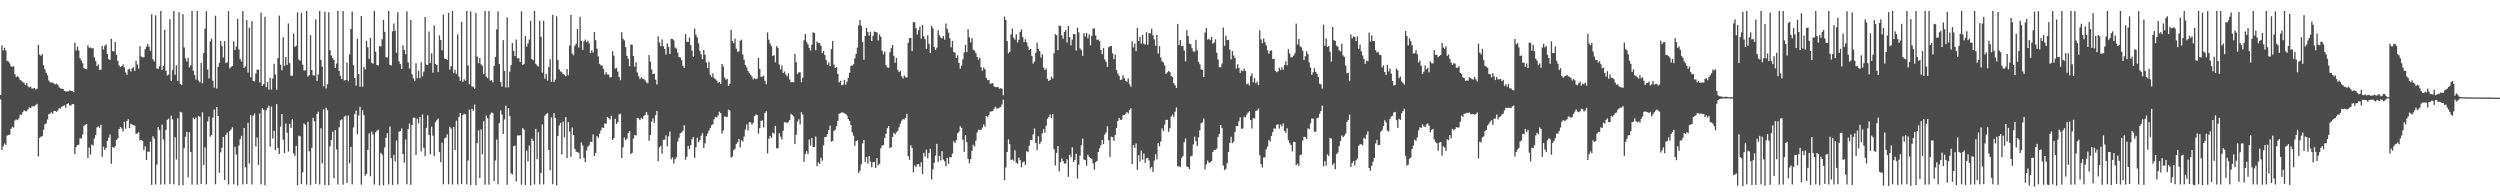 <?xml version="1.0" encoding="UTF-8"?>
<svg xmlns="http://www.w3.org/2000/svg" width="1920" height="150">
  <path d="M0 73.034h1v3.368H0zM1 34.811h1v80.420H1zM2 38.705h1v73.606H2zM3 36.640h1v73.555H3zM4 38.731h1v72.529H4zM5 46.670h1v57.516H5zM6 47.304h1v56.433H6zM7 48.655h1v54.763H7zM8 50.881h1v48.076H8zM9 51.282h1v45.999H9zM10 50.900h1v46.989H10zM11 57.102h1v35.401H11zM12 59.138h1v32.611H12zM13 58.544h1v33.768H13zM14 59.481h1v31.416H14zM15 61.494h1v26.517H15zM16 62.026h1v26.108H16zM17 63.103h1v23.120H17zM18 63.608h1v21.170H18zM19 65.266h1v20.193H19zM20 63.711h1v21.739H20zM21 66.256h1v17.798H21zM22 67.141h1v15.363H22zM23 66.533h1v16.454H23zM24 67.922h1v13.890H24zM25 68.002h1v13.454H25zM26 67.494h1v14.266H26zM27 68.712h1v11.875H27zM28 68.083h1v11.670H28zM29 34.468h1v85.652H29zM30 41.969h1v63.891H30zM31 42.831h1v62.066H31zM32 41.645h1v62.937H32zM33 50.149h1v49.531H33zM34 53.313h1v42.185H34zM35 55.791h1v39.004H35zM36 57.900h1v33.907H36zM37 61.783h1v25.908H37zM38 63.136h1v24.134H38zM39 63.394h1v22.813H39zM40 63.399h1v23.960H40zM41 64.117h1v21.059H41zM42 64.747h1v20.458H42zM43 64.182h1v21.692H43zM44 65.246h1v19.471H44zM45 67.082h1v15.947H45zM46 67.872h1v15.488H46zM47 68.144h1v13.823H47zM48 68.342h1v12.907H48zM49 69.807h1v11.059H49zM50 70.194h1v12.616H50zM51 70.132h1v9.707H51zM52 70.120h1v9.095H52zM53 69.358h1v11.703H53zM54 69.726h1v11.256H54zM55 69.890h1v10.105H55zM56 70.767h1v9.207H56zM57 32.694h1v85.591H57zM58 38.704h1v74.189H58zM59 35.805h1v75.646H59zM60 38.807h1v72.359H60zM61 44.686h1v61.425H61zM62 46.458h1v59.988H62zM63 48.582h1v54.634H63zM64 52.315h1v44.360H64zM65 52.970h1v42.875H65zM66 53.211h1v42.030H66zM67 34.701h1v86.641H67zM68 36.676h1v76.692H68zM69 36.476h1v82.269H69zM70 37.125h1v73.877H70zM71 36.941h1v74.813H71zM72 44.090h1v62.277H72zM73 46.895h1v56.953H73zM74 50.786h1v47.124H74zM75 49.504h1v47.525H75zM76 53.756h1v44.418H76zM77 53.339h1v42.563H77zM78 35.317h1v85.078H78zM79 37.993h1v74.680H79zM80 35.169h1v80.035H80zM81 34.131h1v79.491H81zM82 41.457h1v66.795H82zM83 45.485h1v60.243H83zM84 46.044h1v57.245H84zM85 29.782h1v95.996H85zM86 39.286h1v73.529H86zM87 39.350h1v74.370H87zM88 32.232h1v80.114H88zM89 42.091h1v65.446H89zM90 46.718h1v59.602H90zM91 50.237h1v48.894H91zM92 51.493h1v46.087H92zM93 50.663h1v48.061H93zM94 49.435h1v51.587H94zM95 51.642h1v41.922H95zM96 55.616h1v43.180H96zM97 57.439h1v35.577H97zM98 53.335h1v38.273H98zM99 52.817h1v45.538H99zM100 54.951h1v40.137H100zM101 52.488h1v43.104H101zM102 51.630h1v44.414H102zM103 54.447h1v42.123H103zM104 46.600h1v56.143H104zM105 49.488h1v53.109H105zM106 52.661h1v48.874H106zM107 35.486h1v72.162H107zM108 43.382h1v64.142H108zM109 44.019h1v64.226H109zM110 43.954h1v71.393H110zM111 37.777h1v74.580H111zM112 35.844h1v87.031H112zM113 33.755h1v82.634H113zM114 35.912h1v80.660H114zM115 39.058h1v69.810H115zM116 11.083h1v130.871H116zM117 45.522h1v59.116H117zM118 47.207h1v59.311H118zM119 11.808h1v129.849H119zM120 52.534h1v73.877H120zM121 52.884h1v44.647H121zM122 50.914h1v48.975H122zM123 8.421h1v133.280H123zM124 53.687h1v41.945H124zM125 50.608h1v56.468H125zM126 22.942h1v118.605H126zM127 54.299h1v45.428H127zM128 57.969h1v34.100H128zM129 57.236h1v33.930H129zM130 14.723h1v126.741H130zM131 62.150h1v26.624H131zM132 53.930h1v37.770H132zM133 8.439h1v133.153H133zM134 57.386h1v48.052H134zM135 50.149h1v72.377H135zM136 62.176h1v28.732H136zM137 9.304h1v133.141H137zM138 64.317h1v21.534H138zM139 65.214h1v21.205H139zM140 10.883h1v131.343H140zM141 36.451h1v77.271H141zM142 44.814h1v60.181H142zM143 47.215h1v54.013H143zM144 44.420h1v91.884H144zM145 51.736h1v49.844H145zM146 50.151h1v66.539H146zM147 8.373h1v133.403H147zM148 54.354h1v36.030H148zM149 57.578h1v34.036H149zM150 61.088h1v29.165H150zM151 8.414h1v133.386H151zM152 61.962h1v27.032H152zM153 63.207h1v26.486H153zM154 48.275h1v92.961H154zM155 63.879h1v22.385H155zM156 40.774h1v85.905H156zM157 22.040h1v91.099H157zM158 8.607h1v132.982H158zM159 53.455h1v39.841H159zM160 60.222h1v29.390H160zM161 31.726h1v73.225H161zM162 29.581h1v74.200H162zM163 61.955h1v28.317H163zM164 67.349h1v16.755H164zM165 12.044h1v129.547H165zM166 67.968h1v14.209H166zM167 51.368h1v37.702H167zM168 48.178h1v84.527H168zM169 31.424h1v85.630H169zM170 35.388h1v78.121H170zM171 44.191h1v60.910H171zM172 31.528h1v106.638H172zM173 48.488h1v55.024H173zM174 47.803h1v54.077H174zM175 8.570h1v133.149H175zM176 52.582h1v48.051H176zM177 51.382h1v48.014H177zM178 50.655h1v47.132H178zM179 31.728h1v109.884H179zM180 38.365h1v74.361H180zM181 35.723h1v82.941H181zM182 14.398h1v128.021H182zM183 37.969h1v73.783H183zM184 45.365h1v61.439H184zM185 47.301h1v56.988H185zM186 8.441h1v133.190H186zM187 52.129h1v46.101H187zM188 50.934h1v77.569H188zM189 15.486h1v125.801H189zM190 55.689h1v38.616H190zM191 21.267h1v104.276H191zM192 59.360h1v29.102H192zM193 16.242h1v125.374H193zM194 62.148h1v26.662H194zM195 62.532h1v24.670H195zM196 56.480h1v55.989H196zM197 53.483h1v52.035H197zM198 53.463h1v73.080H198zM199 63.286h1v23.830H199zM200 9.646h1v131.925H200zM201 66.028h1v17.065H201zM202 64.678h1v19.654H202zM203 12.918h1v129.357H203zM204 66.950h1v17.726H204zM205 62.781h1v20.155H205zM206 68.816h1v12.400H206zM207 59.743h1v52.912H207zM208 68.738h1v13.130H208zM209 60.285h1v46.179H209zM210 49.060h1v51.390H210zM211 57.171h1v58.085H211zM212 68.896h1v11.065H212zM213 44.651h1v68.982H213zM214 11.973h1v106.296H214zM215 49.706h1v47.587H215zM216 54.018h1v33.528H216zM217 28.525h1v78.717H217zM218 50.584h1v66.970H218zM219 43.705h1v51.162H219zM220 49.873h1v51.992H220zM221 17.959h1v98.461H221zM222 48.545h1v46.584H222zM223 58.105h1v40.259H223zM224 58.188h1v33.280H224zM225 25.806h1v91.970H225zM226 35.996h1v83.690H226zM227 35.051h1v76.993H227zM228 9.502h1v132.740H228zM229 45.703h1v58.548H229zM230 46.610h1v58.067H230zM231 9.907h1v131.426H231zM232 49.676h1v82.656H232zM233 54.115h1v40.686H233zM234 54.065h1v41.795H234zM235 8.424h1v133.319H235zM236 58.878h1v34.603H236zM237 57.712h1v58.546H237zM238 27.005h1v114.981H238zM239 53.796h1v59.739H239zM240 57.786h1v32.658H240zM241 57.945h1v35.204H241zM242 14.839h1v126.316H242zM243 62.112h1v25.381H243zM244 57.063h1v28.761H244zM245 8.462h1v133.156H245zM246 46.038h1v52.488H246zM247 51.272h1v74.146H247zM248 66.311h1v17.656H248zM249 9.087h1v133.120H249zM250 67.866h1v14.913H250zM251 64.708h1v20.005H251zM252 9.465h1v132.779H252zM253 38.567h1v73.807H253zM254 42.599h1v64.817H254zM255 44.660h1v56.471H255zM256 46.082h1v90.787H256zM257 52.164h1v47.760H257zM258 48.810h1v65.936H258zM259 8.320h1v133.352H259zM260 54.522h1v43.278H260zM261 58.261h1v34.151H261zM262 60.720h1v30.978H262zM263 8.457h1v133.357H263zM264 61.854h1v27.762H264zM265 61.367h1v27.407H265zM266 48.086h1v92.519H266zM267 62.387h1v26.397H267zM268 41.775h1v83.622H268zM269 22.260h1v90.598H269zM270 8.844h1v132.721H270zM271 50.117h1v47.775H271zM272 59.896h1v27.791H272zM273 65.753h1v19.198H273zM274 29.899h1v73.153H274zM275 56.779h1v31.915H275zM276 66.640h1v15.386H276zM277 12.254h1v129.635H277zM278 66.592h1v18.093H278zM279 51.486h1v36.943H279zM280 53.311h1v81.605H280zM281 31.342h1v102.178H281zM282 36.301h1v78.811H282zM283 45.231h1v57.201H283zM284 29.097h1v106.285H284zM285 48.148h1v52.927H285zM286 48.971h1v54.282H286zM287 8.477h1v133.231H287zM288 39.668h1v61.903H288zM289 49.911h1v50.483H289zM290 50.259h1v49.256H290zM291 35.383h1v107.057H291zM292 35.800h1v81.599H292zM293 30.165h1v88.641H293zM294 15.265h1v127.117H294zM295 24.450h1v88.865H295zM296 44.002h1v61.833H296zM297 44.218h1v58.052H297zM298 8.447h1v133.240H298zM299 49.803h1v47.363H299zM300 50.265h1v71.299H300zM301 24.051h1v117.923H301zM302 18.051h1v100.870H302zM303 23.701h1v100.177H303zM304 40.490h1v67.351H304zM305 9.397h1v132.244H305zM306 47.088h1v54.083H306zM307 49.255h1v51.393H307zM308 52.941h1v45.625H308zM309 34.876h1v83.400H309zM310 38.412h1v86.498H310zM311 41.615h1v65.555H311zM312 8.768h1v132.795H312zM313 47.899h1v51.221H313zM314 52.613h1v42.257H314zM315 15.317h1v126.584H315zM316 57.062h1v38.969H316zM317 60.171h1v30.198H317zM318 62.319h1v28.134H318zM319 48.572h1v70.512H319zM320 60.040h1v31.139H320zM321 54.412h1v40.353H321zM322 60.071h1v29.784H322zM323 47.799h1v68.469H323zM324 58.550h1v29.445H324zM325 54.969h1v58.590H325zM326 13.036h1v107.000H326zM327 49.662h1v48.565H327zM328 50.045h1v38.516H328zM329 24.226h1v79.523H329zM330 48.410h1v70.047H330zM331 40.926h1v56.359H331zM332 55.830h1v48.352H332zM333 19.440h1v100.427H333zM334 49.041h1v44.925H334zM335 49.933h1v42.378H335zM336 55.365h1v35.704H336zM337 27.169h1v89.677H337zM338 30.736h1v93.885H338zM339 38.672h1v70.836H339zM340 11.306h1v130.247H340zM341 44.973h1v61.351H341zM342 45.358h1v60.341H342zM343 46.091h1v57.060H343zM344 9.782h1v131.735H344zM345 53.387h1v44.052H345zM346 50.783h1v47.857H346zM347 8.370h1v133.361H347zM348 56.218h1v41.272H348zM349 53.534h1v61.797H349zM350 56.731h1v36.018H350zM351 26.341h1v115.272H351zM352 58.832h1v30.945H352zM353 62.049h1v24.759H353zM354 16.730h1v124.541H354zM355 62.849h1v25.582H355zM356 60.865h1v26.469H356zM357 62.025h1v25.812H357zM358 8.465h1v133.133H358zM359 50.253h1v73.027H359zM360 64.673h1v19.527H360zM361 8.878h1v133.204H361zM362 66.338h1v17.293H362zM363 66.608h1v18.481H363zM364 68.306h1v12.000H364zM365 9.962h1v132.281H365zM366 43.494h1v66.501H366zM367 48.550h1v51.543H367zM368 44.604h1v92.078H368zM369 49.436h1v49.946H369zM370 50.616h1v67.897H370zM371 56.807h1v36.266H371zM372 8.346h1v133.479H372zM373 58.874h1v29.895H373zM374 60.045h1v30.748H374zM375 8.446h1v133.370H375zM376 61.897h1v26.060H376zM377 61.557h1v24.762H377zM378 63.201h1v23.646H378zM379 50.512h1v88.541H379zM380 43.733h1v79.530H380zM381 22.550h1v84.605H381zM382 8.739h1v132.812H382zM383 49.200h1v45.414H383zM384 63.045h1v21.685H384zM385 66.443h1v21.549H385zM386 30.759h1v72.189H386zM387 54.492h1v37.232H387zM388 67.226h1v13.924H388zM389 13.316h1v128.542H389zM390 67.068h1v15.864H390zM391 55.019h1v34.117H391zM392 50.047h1v83.098H392zM393 33.134h1v100.830H393zM394 39.135h1v73.093H394zM395 43.065h1v68.732H395zM396 30.423h1v108.975H396zM397 44.782h1v59.262H397zM398 44.755h1v59.321H398zM399 47.641h1v56.176H399zM400 8.715h1v133.169H400zM401 49.820h1v48.589H401zM402 49.229h1v50.240H402zM403 27.584h1v114.491H403zM404 35.841h1v79.837H404zM405 33.290h1v90.687H405zM406 30.386h1v81.359H406zM407 16.016h1v126.358H407zM408 45.478h1v61.032H408zM409 46.245h1v61.949H409zM410 8.426h1v133.262H410zM411 48.985h1v49.932H411zM412 50.289h1v72.010H412zM413 51.113h1v50.439H413zM414 15.974h1v125.691H414zM415 28.273h1v104.610H415zM416 55.801h1v39.746H416zM417 16.050h1v125.582H417zM418 60.369h1v28.406H418zM419 56.710h1v31.005H419zM420 61.907h1v24.932H420zM421 51.518h1v63.691H421zM422 45.426h1v85.276H422zM423 62.795h1v27.309H423zM424 11.377h1v130.155H424zM425 63.093h1v23.860H425zM426 61.091h1v29.527H426zM427 12.468h1v129.802H427zM428 46.128h1v58.220H428zM429 53.252h1v43.121H429zM430 54.853h1v39.521H430zM431 55.550h1v63.007H431zM432 56.861h1v36.519H432zM433 57.377h1v47.986H433zM434 58.589h1v31.367H434zM435 52.988h1v68.405H435zM436 57.814h1v35.965H436zM437 35.032h1v65.939H437zM438 11.404h1v109.084H438zM439 41.088h1v56.851H439zM440 42.453h1v61.274H440zM441 35.116h1v79.264H441zM442 33.566h1v82.903H442zM443 22.219h1v94.528H443zM444 36.543h1v80.879H444zM445 12.837h1v109.138H445zM446 31.565h1v77.781H446zM447 38.352h1v73.485H447zM448 31.849h1v89.277H448zM449 30.398h1v94.145H449zM450 32.393h1v83.206H450zM451 31.256h1v81.417H451zM452 33.315h1v78.313H452zM453 40.737h1v68.079H453zM454 38.756h1v70.280H454zM455 40.406h1v62.875H455zM456 24.618h1v95.204H456zM457 30.938h1v86.502H457zM458 37.351h1v67.213H458zM459 43.304h1v62.547H459zM460 48.995h1v53.706H460zM461 50.103h1v50.096H461zM462 50.395h1v47.573H462zM463 52.928h1v45.332H463zM464 57.277h1v37.526H464zM465 55.373h1v39.686H465zM466 57.124h1v32.685H466zM467 57.248h1v33.441H467zM468 59.427h1v32.396H468zM469 59.246h1v29.730H469zM470 39.312h1v68.174H470zM471 42.699h1v63.271H471zM472 52.678h1v38.605H472zM473 52.170h1v43.035H473zM474 54.996h1v38.879H474zM475 59.056h1v28.764H475zM476 61.620h1v25.754H476zM477 24.755h1v96.543H477zM478 29.804h1v83.332H478zM479 31.065h1v74.539H479zM480 36.179h1v71.449H480zM481 42.883h1v63.597H481zM482 45.092h1v57.193H482zM483 50.887h1v49.656H483zM484 34.234h1v84.099H484zM485 34.339h1v82.996H485zM486 43.071h1v63.390H486zM487 51.272h1v52.392H487zM488 47.828h1v56.283H488zM489 55.639h1v34.962H489zM490 58.445h1v32.602H490zM491 60.780h1v31.551H491zM492 59.349h1v31.246H492zM493 60.388h1v30.967H493zM494 60.771h1v28.309H494zM495 61.771h1v26.440H495zM496 63.241h1v22.816H496zM497 63.901h1v24.309H497zM498 42.330h1v65.775H498zM499 47.345h1v56.370H499zM500 53.341h1v40.093H500zM501 56.897h1v34.061H501zM502 56.474h1v37.918H502zM503 61.111h1v27.370H503zM504 64.889h1v20.361H504zM505 27.859h1v95.928H505zM506 32.676h1v80.403H506zM507 35.489h1v76.511H507zM508 30.291h1v87.611H508zM509 35.479h1v71.938H509zM510 37.566h1v69.702H510zM511 41.896h1v62.052H511zM512 33.321h1v79.027H512zM513 36.070h1v68.668H513zM514 41.499h1v59.504H514zM515 29.794h1v92.562H515zM516 29.995h1v90.880H516zM517 31.009h1v94.605H517zM518 36.449h1v85.816H518zM519 37.437h1v83.350H519zM520 40.388h1v68.366H520zM521 43.816h1v62.035H521zM522 44.299h1v57.978H522zM523 46.220h1v55.521H523zM524 50.545h1v49.805H524zM525 52.083h1v44.119H525zM526 26.167h1v96.564H526zM527 31.988h1v88.335H527zM528 32.276h1v79.794H528zM529 28.817h1v85.708H529zM530 34.603h1v76.934H530zM531 38.877h1v68.015H531zM532 43.750h1v61.548H532zM533 21.918h1v99.256H533zM534 26.632h1v86.533H534zM535 28.742h1v77.112H535zM536 33.261h1v75.911H536zM537 39.034h1v68.699H537zM538 41.714h1v62.592H538zM539 45.436h1v56.886H539zM540 38.385h1v75.334H540zM541 41.933h1v68.142H541zM542 47.990h1v56.543H542zM543 52.291h1v50.260H543zM544 47.516h1v52.762H544zM545 57.431h1v40.862H545zM546 59.040h1v37.108H546zM547 56.325h1v39.082H547zM548 59.953h1v31.641H548zM549 60.895h1v28.815H549zM550 61.824h1v28.334H550zM551 63.574h1v25.015H551zM552 62.928h1v22.905H552zM553 64.541h1v22.361H553zM554 49.125h1v53.407H554zM555 51.076h1v49.196H555zM556 59.500h1v30.071H556zM557 61.246h1v28.345H557zM558 60.502h1v29.484H558zM559 65.921h1v18.239H559zM560 64.299h1v20.510H560zM561 22.837h1v98.226H561zM562 31.497h1v88.698H562zM563 33.158h1v82.300H563zM564 29.771h1v84.551H564zM565 37.322h1v73.168H565zM566 39.684h1v69.644H566zM567 39.477h1v67.220H567zM568 31.352h1v81.843H568zM569 30.444h1v77.270H569zM570 41.955h1v66.788H570zM571 45.923h1v59.001H571zM572 49.868h1v49.630H572zM573 51.777h1v43.827H573zM574 54.459h1v45.750H574zM575 56.245h1v37.535H575zM576 57.465h1v36.582H576zM577 58.779h1v37.084H577zM578 60.983h1v33.332H578zM579 60.010h1v29.246H579zM580 60.845h1v27.109H580zM581 60.368h1v28.007H581zM582 44.374h1v58.235H582zM583 52.847h1v45.591H583zM584 58.931h1v33.879H584zM585 58.874h1v33.598H585zM586 58.116h1v39.732H586zM587 61.990h1v24.741H587zM588 64.703h1v20.724H588zM589 24.954h1v92.908H589zM590 30.540h1v75.989H590zM591 33.535h1v70.922H591zM592 35.423h1v70.503H592zM593 42.984h1v58.885H593zM594 42.304h1v60.433H594zM595 47.882h1v48.765H595zM596 35.406h1v78.500H596zM597 36.785h1v77.046H597zM598 49.536h1v52.787H598zM599 53.339h1v51.644H599zM600 50.345h1v56.837H600zM601 56.005h1v44.456H601zM602 54.877h1v39.041H602zM603 57.124h1v36.761H603zM604 58.739h1v35.897H604zM605 56.338h1v37.204H605zM606 61.104h1v31.039H606zM607 63.176h1v24.213H607zM608 62.929h1v25.454H608zM609 63.253h1v26.123H609zM610 41.382h1v69.332H610zM611 47.836h1v55.589H611zM612 56.788h1v36.579H612zM613 55.544h1v36.035H613zM614 55.541h1v40.018H614zM615 63.125h1v23.114H615zM616 59.710h1v28.430H616zM617 30.999h1v93.296H617zM618 26.216h1v92.180H618zM619 32.145h1v83.952H619zM620 34.025h1v84.323H620zM621 36.743h1v70.399H621zM622 38.810h1v72.914H622zM623 34.292h1v71.692H623zM624 24.753h1v88.242H624zM625 25.341h1v87.590H625zM626 38.553h1v66.273H626zM627 31.769h1v95.895H627zM628 32.973h1v91.753H628zM629 33.064h1v92.848H629zM630 35.085h1v86.077H630zM631 40.878h1v82.590H631zM632 39.081h1v72.635H632zM633 42.295h1v63.007H633zM634 46.040h1v59.149H634zM635 49.957h1v53.121H635zM636 47.995h1v51.934H636zM637 50.669h1v45.781H637zM638 37.804h1v70.975H638zM639 31.507h1v76.800H639zM640 49.594h1v51.006H640zM641 52.245h1v47.350H641zM642 51.487h1v45.455H642zM643 56.787h1v36.061H643zM644 63.214h1v24.237H644zM645 62.055h1v24.828H645zM646 65.376h1v20.918H646zM647 64.972h1v21.485H647zM648 61.408h1v25.736H648zM649 65.006h1v22.419H649zM650 62.601h1v26.172H650zM651 59.777h1v31.597H651zM652 55.921h1v37.037H652zM653 50.493h1v45.609H653zM654 50.359h1v51.210H654zM655 49.346h1v54.899H655zM656 44.837h1v67.092H656zM657 41.377h1v66.944H657zM658 36.527h1v71.323H658zM659 19.405h1v113.426H659zM660 15.376h1v115.672H660zM661 19.880h1v106.300H661zM662 32.225h1v77.868H662zM663 45.950h1v61.456H663zM664 27.648h1v96.756H664zM665 21.470h1v99.178H665zM666 24.617h1v101.082H666zM667 27.320h1v92.504H667zM668 24.459h1v99.709H668zM669 31.479h1v97.018H669zM670 27.472h1v97.042H670zM671 24.140h1v100.340H671zM672 24.553h1v104.409H672zM673 24.921h1v96.506H673zM674 31.027h1v96.106H674zM675 26.420h1v99.421H675zM676 28.284h1v85.619H676zM677 38.909h1v72.845H677zM678 41.736h1v69.614H678zM679 39.644h1v66.330H679zM680 50.197h1v52.515H680zM681 51.788h1v46.661H681zM682 52.089h1v44.678H682zM683 40.079h1v73.620H683zM684 36.951h1v75.951H684zM685 34.575h1v70.663H685zM686 42.849h1v59.214H686zM687 48.173h1v55.016H687zM688 44.488h1v57.120H688zM689 53.672h1v46.890H689zM690 55.367h1v42.491H690zM691 54.362h1v40.606H691zM692 58.533h1v34.181H692zM693 60.248h1v31.232H693zM694 57.887h1v33.890H694zM695 59.344h1v31.182H695zM696 59.526h1v27.912H696zM697 32.936h1v86.850H697zM698 29.284h1v93.380H698zM699 29.184h1v82.450H699zM700 39.195h1v74.502H700zM701 16.981h1v115.479H701zM702 17.110h1v109.907H702zM703 21.616h1v106.783H703zM704 26.522h1v99.752H704zM705 23.190h1v102.839H705zM706 20.354h1v107.775H706zM707 29.743h1v94.931H707zM708 19.090h1v114.540H708zM709 27.968h1v89.417H709zM710 30.031h1v90.293H710zM711 37.467h1v77.495H711zM712 27.042h1v94.665H712zM713 33.646h1v83.905H713zM714 40.672h1v73.553H714zM715 19.906h1v117.907H715zM716 21.717h1v108.395H716zM717 36.058h1v89.017H717zM718 38.389h1v81.109H718zM719 36.631h1v73.870H719zM720 23.217h1v101.012H720zM721 27.086h1v92.639H721zM722 28.817h1v94.335H722zM723 29.460h1v86.681H723zM724 27.594h1v94.938H724zM725 30.454h1v93.430H725zM726 18.094h1v109.561H726zM727 22.176h1v98.992H727zM728 25.104h1v100.749H728zM729 29.460h1v91.289H729zM730 36.339h1v84.550H730zM731 31.455h1v86.514H731zM732 39.972h1v68.585H732zM733 40.438h1v69.484H733zM734 44.532h1v63.154H734zM735 42.452h1v59.923H735zM736 48.240h1v52.980H736zM737 52.795h1v44.170H737zM738 50.443h1v47.753H738zM739 45.568h1v61.806H739zM740 40.319h1v76.315H740zM741 34.405h1v69.294H741zM742 39.992h1v69.113H742zM743 22.419h1v99.636H743zM744 28.584h1v96.810H744zM745 32.530h1v89.712H745zM746 29.263h1v86.626H746zM747 38.165h1v72.987H747zM748 38.963h1v73.573H748zM749 40.852h1v67.182H749zM750 43.771h1v58.042H750zM751 45.887h1v53.684H751zM752 44.228h1v55.635H752zM753 51.648h1v48.115H753zM754 54.286h1v43.713H754zM755 51.799h1v43.717H755zM756 53.232h1v43.975H756zM757 59.873h1v29.190H757zM758 61.561h1v28.461H758zM759 61.469h1v26.970H759zM760 64.226h1v21.494H760zM761 64.128h1v21.532H761zM762 63.781h1v21.537H762zM763 66.373h1v17.148H763zM764 66.878h1v15.168H764zM765 66.976h1v16.235H765zM766 66.669h1v16.718H766zM767 68.115h1v14.535H767zM768 67.777h1v14.524H768zM769 68.074h1v12.217H769zM770 73.156h1v3.413H770zM771 12.718h1v125.734H771zM772 15.398h1v113.239H772zM773 31.503h1v85.245H773zM774 40.988h1v66.056H774zM775 39.902h1v70.859H775zM776 26.369h1v96.501H776zM777 21.964h1v100.457H777zM778 28.967h1v94.451H778zM779 30.427h1v85.008H779zM780 26.335h1v98.592H780zM781 32.567h1v93.214H781zM782 30.584h1v90.412H782zM783 24.429h1v98.623H783zM784 22.579h1v105.918H784zM785 28.567h1v96.174H785zM786 32.318h1v91.645H786zM787 30.144h1v96.520H787zM788 32.567h1v83.577H788zM789 35.654h1v81.172H789zM790 38.460h1v73.414H790zM791 37.518h1v70.001H791zM792 42.968h1v64.709H792zM793 48.774h1v54.424H793zM794 47.170h1v51.560H794zM795 40.494h1v69.314H795zM796 32.750h1v82.599H796zM797 37.677h1v67.001H797zM798 39.227h1v71.473H798zM799 44.157h1v64.755H799zM800 41.737h1v60.712H800zM801 51.856h1v47.321H801zM802 53.796h1v48.149H802zM803 52.630h1v43.866H803zM804 60.544h1v30.587H804zM805 62.134h1v27.810H805zM806 61.453h1v26.458H806zM807 58.891h1v31.925H807zM808 60.391h1v27.248H808zM809 40.876h1v73.732H809zM810 26.247h1v100.823H810zM811 27.029h1v90.379H811zM812 38.575h1v73.568H812zM813 19.571h1v112.092H813zM814 20.075h1v104.487H814zM815 27.247h1v94.455H815zM816 29.751h1v94.020H816zM817 24.567h1v101.203H817zM818 22.972h1v102.502H818zM819 32.652h1v89.636H819zM820 19.984h1v115.784H820zM821 28.523h1v90.360H821zM822 34.819h1v86.015H822zM823 30.404h1v82.813H823zM824 26.187h1v98.207H824zM825 26.285h1v96.605H825zM826 38.866h1v79.240H826zM827 21.276h1v115.902H827zM828 24.838h1v101.604H828zM829 37.226h1v82.349H829zM830 38.495h1v72.916H830zM831 42.857h1v63.640H831zM832 25.441h1v97.006H832zM833 28.007h1v94.903H833zM834 25.245h1v102.043H834zM835 29.453h1v89.377H835zM836 26.403h1v94.060H836zM837 34.817h1v86.617H837zM838 27.533h1v94.404H838zM839 21.953h1v103.503H839zM840 21.794h1v108.471H840zM841 27.254h1v97.277H841zM842 30.611h1v92.966H842zM843 30.341h1v86.410H843zM844 31.613h1v82.219H844zM845 38.346h1v73.289H845zM846 41.685h1v65.759H846zM847 36.949h1v73.712H847zM848 45.566h1v57.815H848zM849 47.456h1v54.311H849zM850 51.371h1v45.620H850zM851 36.293h1v71.481H851zM852 35.527h1v85.127H852zM853 35.253h1v69.686H853zM854 40.886h1v64.478H854zM855 45.432h1v62.794H855zM856 41.878h1v61.731H856zM857 53.720h1v44.596H857zM858 56.410h1v36.558H858zM859 58.157h1v32.463H859zM860 61.369h1v30.716H860zM861 61.072h1v30.852H861zM862 57.943h1v30.502H862zM863 60.082h1v28.275H863zM864 61.996h1v25.400H864zM865 62.838h1v23.243H865zM866 60.287h1v26.879H866zM867 64.632h1v19.846H867zM868 66.609h1v16.567H868zM869 31.706h1v94.345H869zM870 36.400h1v75.068H870zM871 33.374h1v80.257H871zM872 39.287h1v70.916H872zM873 21.393h1v109.022H873zM874 31.511h1v87.695H874zM875 28.167h1v95.837H875zM876 33.508h1v82.059H876zM877 26.685h1v96.012H877zM878 33.476h1v84.384H878zM879 34.329h1v90.753H879zM880 24.737h1v96.987H880zM881 34.339h1v86.932H881zM882 25.305h1v97.951H882zM883 25.763h1v103.717H883zM884 22.065h1v106.145H884zM885 27.136h1v104.922H885zM886 30.211h1v93.198H886zM887 35.102h1v83.299H887zM888 26.801h1v95.564H888zM889 41.122h1v68.716H889zM890 35.413h1v76.905H890zM891 44.117h1v64.521H891zM892 47.060h1v51.551H892zM893 47.965h1v52.675H893zM894 50.187h1v45.512H894zM895 56.727h1v35.328H895zM896 55.570h1v36.477H896zM897 54.504h1v46.697H897zM898 55.364h1v43.123H898zM899 58.272h1v31.206H899zM900 59.150h1v28.884H900zM901 63.897h1v25.869H901zM902 65.568h1v20.263H902zM903 67.556h1v15.007H903zM904 18.337h1v109.492H904zM905 34.673h1v92.942H905zM906 30.786h1v97.599H906zM907 35.532h1v85.719H907zM908 35.097h1v84.819H908zM909 38.784h1v70.433H909zM910 47.101h1v59.287H910zM911 23.179h1v104.666H911zM912 27.713h1v100.598H912zM913 33.429h1v96.461H913zM914 33.883h1v86.236H914zM915 37.049h1v82.495H915zM916 39.546h1v71.453H916zM917 39.605h1v65.411H917zM918 30.542h1v77.932H918zM919 38.587h1v73.609H919zM920 47.547h1v57.943H920zM921 49.296h1v50.811H921zM922 53.222h1v41.435H922zM923 53.737h1v40.292H923zM924 59.112h1v31.931H924zM925 24.930h1v105.138H925zM926 21.564h1v104.750H926zM927 30.398h1v92.956H927zM928 29.729h1v95.244H928zM929 30.759h1v93.888H929zM930 28.331h1v95.340H930zM931 33.462h1v83.313H931zM932 32.655h1v82.466H932zM933 30.135h1v84.926H933zM934 40.509h1v73.730H934zM935 45.731h1v59.508H935zM936 51.604h1v51.320H936zM937 51.706h1v44.278H937zM938 48.851h1v49.506H938zM939 21.124h1v105.945H939zM940 35.202h1v95.471H940zM941 27.361h1v102.285H941zM942 30.814h1v94.490H942zM943 30.599h1v86.086H943zM944 38.148h1v71.649H944zM945 45.607h1v59.468H945zM946 39.225h1v70.777H946zM947 42.624h1v66.133H947zM948 44.504h1v56.997H948zM949 52.667h1v44.135H949zM950 49.382h1v47.538H950zM951 52.202h1v40.940H951zM952 56.030h1v34.071H952zM953 53.944h1v44.965H953zM954 54.686h1v43.957H954zM955 52.737h1v36.882H955zM956 54.593h1v35.634H956zM957 64.699h1v23.334H957zM958 63.965h1v22.517H958zM959 65.595h1v19.755H959zM960 58.477h1v33.723H960zM961 56.394h1v42.335H961zM962 63.216h1v27.462H962zM963 60.044h1v31.042H963zM964 63.937h1v21.207H964zM965 62.637h1v22.178H965zM966 65.330h1v18.119H966zM967 23.290h1v95.964H967zM968 30.228h1v95.773H968zM969 33.158h1v95.444H969zM970 29.531h1v91.406H970zM971 32.425h1v88.357H971zM972 34.875h1v79.822H972zM973 38.652h1v73.930H973zM974 41.224h1v66.207H974zM975 39.064h1v69.687H975zM976 38.616h1v65.803H976zM977 45.364h1v56.128H977zM978 45.217h1v53.335H978zM979 54.412h1v44.459H979zM980 55.419h1v40.442H980zM981 54.808h1v40.580H981zM982 51.972h1v46.785H982zM983 53.824h1v41.768H983zM984 51.669h1v45.459H984zM985 53.653h1v41.121H985zM986 49.853h1v50.639H986zM987 47.059h1v54.908H987zM988 50.119h1v48.453H988zM989 37.781h1v69.965H989zM990 41.050h1v68.974H990zM991 44.098h1v67.324H991zM992 44.030h1v72.167H992zM993 42.688h1v66.251H993zM994 40.849h1v68.163H994zM995 18.139h1v108.685H995zM996 34.134h1v91.581H996zM997 29.863h1v97.442H997zM998 35.458h1v83.756H998zM999 36.458h1v82.172H999zM1000 38.841h1v69.206H1000zM1001 46.142h1v58.891H1001zM1002 43.234h1v62.025H1002zM1003 39.351h1v67.385H1003zM1004 41.637h1v56.893H1004zM1005 47.908h1v51.311H1005zM1006 51.898h1v42.869H1006zM1007 57.492h1v33.533H1007zM1008 55.526h1v35.686H1008zM1009 52.343h1v48.778H1009zM1010 55.246h1v45.880H1010zM1011 56.655h1v34.181H1011zM1012 59.131h1v31.247H1012zM1013 64.191h1v23.127H1013zM1014 64.717h1v20.515H1014zM1015 67.995h1v13.063H1015zM1016 18.949h1v108.872H1016zM1017 35.150h1v88.629H1017zM1018 29.542h1v97.628H1018zM1019 36.112h1v82.490H1019zM1020 35.330h1v84.498H1020zM1021 39.695h1v66.214H1021zM1022 47.283h1v59.229H1022zM1023 20.717h1v106.051H1023zM1024 30.797h1v94.554H1024zM1025 31.414h1v98.564H1025zM1026 35.033h1v83.290H1026zM1027 35.877h1v81.271H1027zM1028 38.626h1v73.610H1028zM1029 39.483h1v68.870H1029zM1030 33.575h1v70.540H1030zM1031 42.529h1v62.828H1031zM1032 43.605h1v60.528H1032zM1033 50.325h1v52.280H1033zM1034 56.237h1v37.382H1034zM1035 55.852h1v36.331H1035zM1036 62.400h1v25.674H1036zM1037 26.472h1v101.795H1037zM1038 29.513h1v95.739H1038zM1039 27.969h1v95.727H1039zM1040 28.368h1v98.546H1040zM1041 31.532h1v91.620H1041zM1042 27.783h1v93.964H1042zM1043 37.531h1v74.528H1043zM1044 34.262h1v76.551H1044zM1045 39.400h1v71.469H1045zM1046 42.529h1v69.055H1046zM1047 45.286h1v60.533H1047zM1048 49.003h1v57.707H1048zM1049 46.651h1v56.841H1049zM1050 46.999h1v53.907H1050zM1051 25.018h1v103.994H1051zM1052 31.919h1v99.319H1052zM1053 27.103h1v100.234H1053zM1054 31.649h1v92.536H1054zM1055 31.501h1v89.867H1055zM1056 38.552h1v71.685H1056zM1057 40.360h1v67.079H1057zM1058 39.857h1v71.739H1058zM1059 41.962h1v69.361H1059zM1060 42.356h1v58.746H1060zM1061 51.742h1v48.299H1061zM1062 50.251h1v46.540H1062zM1063 55.276h1v37.083H1063zM1064 57.622h1v36.373H1064zM1065 49.711h1v50.569H1065zM1066 54.883h1v46.130H1066zM1067 52.592h1v38.748H1067zM1068 56.531h1v32.969H1068zM1069 62.107h1v26.820H1069zM1070 65.664h1v20.729H1070zM1071 65.203h1v20.771H1071zM1072 52.595h1v39.697H1072zM1073 54.075h1v44.153H1073zM1074 60.031h1v31.285H1074zM1075 58.845h1v33.282H1075zM1076 62.577h1v24.403H1076zM1077 63.598h1v21.787H1077zM1078 64.992h1v18.457H1078zM1079 23.707h1v96.161H1079zM1080 27.683h1v99.486H1080zM1081 34.832h1v91.682H1081zM1082 29.431h1v92.481H1082zM1083 31.665h1v89.368H1083zM1084 34.649h1v79.798H1084zM1085 41.108h1v70.636H1085zM1086 40.878h1v66.463H1086zM1087 38.576h1v69.558H1087zM1088 41.630h1v63.896H1088zM1089 47.937h1v52.202H1089zM1090 46.465h1v51.281H1090zM1091 50.473h1v47.653H1091zM1092 56.777h1v38.736H1092zM1093 55.072h1v41.844H1093zM1094 50.195h1v47.369H1094zM1095 53.246h1v42.226H1095zM1096 52.057h1v42.745H1096zM1097 55.556h1v40.880H1097zM1098 47.120h1v54.469H1098zM1099 48.538h1v51.201H1099zM1100 48.721h1v50.324H1100zM1101 38.523h1v68.556H1101zM1102 42.183h1v66.923H1102zM1103 42.017h1v68.025H1103zM1104 43.906h1v71.930H1104zM1105 43.017h1v66.497H1105zM1106 42.142h1v66.814H1106zM1107 32.882h1v86.682H1107zM1108 36.387h1v75.999H1108zM1109 37.475h1v75.837H1109zM1110 35.523h1v80.502H1110zM1111 42.874h1v64.145H1111zM1112 41.812h1v65.855H1112zM1113 45.154h1v58.587H1113zM1114 48.075h1v58.228H1114zM1115 49.742h1v49.226H1115zM1116 48.602h1v51.477H1116zM1117 48.778h1v50.258H1117zM1118 51.944h1v45.727H1118zM1119 52.073h1v45.943H1119zM1120 50.860h1v46.994H1120zM1121 55.931h1v37.554H1121zM1122 56.952h1v31.824H1122zM1123 59.433h1v30.361H1123zM1124 59.838h1v27.549H1124zM1125 62.124h1v25.061H1125zM1126 61.810h1v24.784H1126zM1127 61.937h1v24.882H1127zM1128 59.313h1v27.043H1128zM1129 59.994h1v27.748H1129zM1130 60.789h1v26.831H1130zM1131 61.128h1v26.462H1131zM1132 59.042h1v29.011H1132zM1133 60.928h1v26.706H1133zM1134 62.524h1v23.820H1134zM1135 33.600h1v88.173H1135zM1136 40.379h1v68.479H1136zM1137 41.830h1v67.564H1137zM1138 37.499h1v68.045H1138zM1139 46.201h1v58.531H1139zM1140 50.418h1v50.350H1140zM1141 51.240h1v48.593H1141zM1142 51.967h1v44.509H1142zM1143 56.787h1v38.266H1143zM1144 57.052h1v36.426H1144zM1145 59.377h1v32.948H1145zM1146 56.144h1v39.756H1146zM1147 58.688h1v32.615H1147zM1148 61.516h1v29.526H1148zM1149 59.084h1v28.898H1149zM1150 60.924h1v30.703H1150zM1151 60.950h1v29.027H1151zM1152 60.503h1v28.828H1152zM1153 62.368h1v25.576H1153zM1154 61.272h1v25.908H1154zM1155 65.956h1v18.833H1155zM1156 64.659h1v18.153H1156zM1157 66.563h1v16.413H1157zM1158 64.561h1v18.148H1158zM1159 67.899h1v14.990H1159zM1160 67.774h1v15.269H1160zM1161 69.021h1v12.658H1161zM1162 69.364h1v11.661H1162zM1163 29.927h1v90.333H1163zM1164 34.035h1v82.636H1164zM1165 33.084h1v81.757H1165zM1166 36.384h1v77.199H1166zM1167 42.938h1v65.718H1167zM1168 42.618h1v65.229H1168zM1169 48.242h1v54.532H1169zM1170 48.036h1v55.027H1170zM1171 51.313h1v47.736H1171zM1172 48.769h1v52.652H1172zM1173 52.281h1v47.433H1173zM1174 32.696h1v84.541H1174zM1175 32.894h1v90.990H1175zM1176 38.878h1v74.595H1176zM1177 34.385h1v79.321H1177zM1178 39.284h1v72.278H1178zM1179 45.085h1v58.937H1179zM1180 46.577h1v55.408H1180zM1181 50.027h1v53.125H1181zM1182 48.639h1v49.201H1182zM1183 52.001h1v47.033H1183zM1184 36.534h1v83.942H1184zM1185 33.648h1v76.250H1185zM1186 36.368h1v78.461H1186zM1187 35.332h1v81.431H1187zM1188 42.066h1v65.654H1188zM1189 44.471h1v61.750H1189zM1190 48.947h1v57.949H1190zM1191 31.736h1v87.108H1191zM1192 40.587h1v69.207H1192zM1193 40.744h1v67.550H1193zM1194 35.773h1v70.419H1194zM1195 46.520h1v56.032H1195zM1196 48.884h1v53.815H1196zM1197 53.714h1v46.962H1197zM1198 52.385h1v45.580H1198zM1199 58.307h1v35.274H1199zM1200 59.707h1v32.467H1200zM1201 58.749h1v34.119H1201zM1202 58.288h1v34.194H1202zM1203 57.438h1v34.215H1203zM1204 58.744h1v30.698H1204zM1205 59.002h1v30.656H1205zM1206 59.961h1v30.726H1206zM1207 61.799h1v27.943H1207zM1208 60.732h1v26.807H1208zM1209 61.627h1v24.146H1209zM1210 64.960h1v19.059H1210zM1211 65.488h1v20.232H1211zM1212 63.926h1v22.291H1212zM1213 62.562h1v22.963H1213zM1214 65.734h1v17.784H1214zM1215 64.287h1v19.590H1215zM1216 64.782h1v20.951H1216zM1217 63.439h1v21.306H1217zM1218 65.827h1v16.952H1218zM1219 25.968h1v96.955H1219zM1220 33.471h1v84.959H1220zM1221 34.740h1v81.510H1221zM1222 33.030h1v84.739H1222zM1223 39.571h1v68.213H1223zM1224 43.493h1v65.628H1224zM1225 45.971h1v62.455H1225zM1226 46.068h1v56.577H1226zM1227 48.054h1v53.364H1227zM1228 47.006h1v54.264H1228zM1229 49.324h1v48.490H1229zM1230 52.443h1v45.835H1230zM1231 51.918h1v42.178H1231zM1232 56.002h1v38.999H1232zM1233 58.937h1v33.133H1233zM1234 54.640h1v36.254H1234zM1235 60.471h1v33.320H1235zM1236 57.228h1v36.498H1236zM1237 59.748h1v29.303H1237zM1238 59.682h1v30.003H1238zM1239 60.774h1v27.569H1239zM1240 63.402h1v23.490H1240zM1241 65.088h1v21.354H1241zM1242 64.784h1v19.512H1242zM1243 66.296h1v16.951H1243zM1244 66.912h1v15.794H1244zM1245 67.157h1v15.519H1245zM1246 67.414h1v14.120H1246zM1247 32.650h1v87.011H1247zM1248 37.711h1v71.258H1248zM1249 38.687h1v67.893H1249zM1250 41.690h1v62.298H1250zM1251 46.524h1v57.182H1251zM1252 49.037h1v51.642H1252zM1253 55.196h1v38.540H1253zM1254 53.236h1v40.245H1254zM1255 57.852h1v33.022H1255zM1256 58.396h1v34.801H1256zM1257 59.393h1v34.674H1257zM1258 60.354h1v32.864H1258zM1259 57.750h1v36.403H1259zM1260 60.184h1v31.067H1260zM1261 59.342h1v30.091H1261zM1262 62.018h1v23.921H1262zM1263 65.291h1v20.283H1263zM1264 63.783h1v22.175H1264zM1265 63.577h1v22.693H1265zM1266 62.610h1v24.183H1266zM1267 65.610h1v20.284H1267zM1268 64.658h1v24.774H1268zM1269 62.194h1v25.733H1269zM1270 64.979h1v21.252H1270zM1271 64.343h1v20.603H1271zM1272 64.415h1v19.697H1272zM1273 65.749h1v19.180H1273zM1274 64.825h1v20.957H1274zM1275 31.186h1v85.952H1275zM1276 33.900h1v81.488H1276zM1277 32.465h1v80.710H1277zM1278 32.321h1v85.395H1278zM1279 42.194h1v66.547H1279zM1280 42.355h1v65.943H1280zM1281 43.051h1v62.434H1281zM1282 44.285h1v63.726H1282zM1283 47.972h1v54.850H1283zM1284 45.177h1v56.185H1284zM1285 48.519h1v51.168H1285zM1286 29.351h1v91.234H1286zM1287 32.364h1v90.682H1287zM1288 36.748h1v75.542H1288zM1289 35.643h1v80.159H1289zM1290 38.240h1v69.678H1290zM1291 42.914h1v64.820H1291zM1292 44.445h1v61.364H1292zM1293 47.265h1v54.889H1293zM1294 48.476h1v54.483H1294zM1295 50.608h1v50.929H1295zM1296 52.837h1v49.446H1296zM1297 51.056h1v45.005H1297zM1298 55.349h1v40.279H1298zM1299 57.040h1v38.125H1299zM1300 56.836h1v33.136H1300zM1301 61.021h1v28.259H1301zM1302 60.974h1v27.601H1302zM1303 63.232h1v23.695H1303zM1304 62.080h1v24.907H1304zM1305 63.570h1v24.158H1305zM1306 63.417h1v23.638H1306zM1307 63.371h1v24.216H1307zM1308 63.417h1v24.141H1308zM1309 60.586h1v29.334H1309zM1310 59.983h1v28.629H1310zM1311 61.651h1v28.520H1311zM1312 59.199h1v29.792H1312zM1313 57.792h1v35.894H1313zM1314 56.266h1v37.903H1314zM1315 53.347h1v41.622H1315zM1316 54.174h1v42.758H1316zM1317 53.142h1v46.833H1317zM1318 69.813h1v9.843H1318zM1319 73.171h1v3.706H1319zM1320 73.891h1v2.134H1320zM1321 74.081h1v1.789H1321zM1322 74.178h1v1.497H1322zM1323 74.552h1v1.000H1323zM1324 74.409h1v1.213H1324zM1325 74.289h1v1.365H1325zM1326 74.413h1v1.126H1326zM1327 74.624h1v1.000H1327zM1328 74.691h1v1.000H1328zM1329 74.703h1v1.000H1329zM1330 74.731h1v1.000H1330zM1331 17.980h1v116.568H1331zM1332 14.914h1v119.096H1332zM1333 27.137h1v106.096H1333zM1334 19.174h1v123.298H1334zM1335 48.466h1v54.720H1335zM1336 28.520h1v92.045H1336zM1337 24.884h1v96.701H1337zM1338 9.103h1v133.849H1338zM1339 30.310h1v86.574H1339zM1340 36.155h1v73.538H1340zM1341 8.435h1v133.108H1341zM1342 35.128h1v80.602H1342zM1343 28.698h1v87.706H1343zM1344 24.837h1v98.900H1344zM1345 30.365h1v111.658H1345zM1346 29.964h1v93.009H1346zM1347 32.209h1v85.487H1347zM1348 14.975h1v127.000H1348zM1349 41.515h1v65.061H1349zM1350 44.858h1v63.978H1350zM1351 45.641h1v58.727H1351zM1352 8.466h1v133.118H1352zM1353 47.840h1v57.211H1353zM1354 44.700h1v77.658H1354zM1355 18.398h1v124.246H1355zM1356 44.820h1v62.908H1356zM1357 41.068h1v61.924H1357zM1358 46.873h1v61.097H1358zM1359 9.668h1v132.256H1359zM1360 46.924h1v55.262H1360zM1361 49.255h1v47.000H1361zM1362 43.142h1v92.139H1362zM1363 52.471h1v40.549H1363zM1364 40.540h1v81.846H1364zM1365 58.489h1v34.589H1365zM1366 8.366h1v133.406H1366zM1367 56.391h1v34.690H1367zM1368 60.213h1v30.511H1368zM1369 8.491h1v133.270H1369zM1370 31.008h1v89.646H1370zM1371 33.811h1v75.966H1371zM1372 42.720h1v66.203H1372zM1373 17.667h1v119.322H1373zM1374 16.642h1v112.007H1374zM1375 26.830h1v100.310H1375zM1376 29.413h1v112.237H1376zM1377 21.415h1v106.701H1377zM1378 26.451h1v92.720H1378zM1379 36.879h1v82.073H1379zM1380 15.210h1v111.756H1380zM1381 24.601h1v93.829H1381zM1382 38.402h1v75.123H1382zM1383 10.173h1v129.868H1383zM1384 37.292h1v78.629H1384zM1385 27.305h1v91.931H1385zM1386 38.024h1v77.551H1386zM1387 21.504h1v117.457H1387zM1388 21.086h1v107.855H1388zM1389 31.360h1v86.101H1389zM1390 39.092h1v102.931H1390zM1391 46.045h1v59.214H1391zM1392 28.799h1v88.738H1392zM1393 28.777h1v91.931H1393zM1394 8.431h1v133.090H1394zM1395 27.683h1v89.841H1395zM1396 32.753h1v85.500H1396zM1397 26.976h1v115.250H1397zM1398 28.948h1v91.345H1398zM1399 24.596h1v97.497H1399zM1400 22.996h1v104.436H1400zM1401 29.524h1v111.701H1401zM1402 32.927h1v85.831H1402zM1403 32.958h1v85.303H1403zM1404 8.389h1v133.263H1404zM1405 41.364h1v63.619H1405zM1406 45.729h1v92.223H1406zM1407 41.562h1v64.383H1407zM1408 19.303h1v122.369H1408zM1409 44.625h1v63.760H1409zM1410 20.919h1v108.034H1410zM1411 13.708h1v127.715H1411zM1412 40.590h1v69.125H1412zM1413 37.378h1v64.704H1413zM1414 50.987h1v50.970H1414zM1415 25.874h1v96.909H1415zM1416 35.982h1v86.307H1416zM1417 33.491h1v100.532H1417zM1418 8.602h1v133.003H1418zM1419 42.113h1v63.568H1419zM1420 47.398h1v61.113H1420zM1421 46.443h1v56.881H1421zM1422 9.572h1v132.432H1422zM1423 38.017h1v67.157H1423zM1424 46.626h1v55.792H1424zM1425 50.842h1v68.919H1425zM1426 50.859h1v49.445H1426zM1427 52.295h1v61.660H1427zM1428 52.885h1v42.896H1428zM1429 42.522h1v66.678H1429zM1430 51.882h1v47.518H1430zM1431 48.610h1v63.377H1431zM1432 14.884h1v106.236H1432zM1433 17.261h1v108.375H1433zM1434 48.513h1v49.977H1434zM1435 57.083h1v36.103H1435zM1436 25.640h1v90.156H1436zM1437 46.791h1v57.349H1437zM1438 42.007h1v63.487H1438zM1439 15.520h1v100.580H1439zM1440 18.484h1v98.073H1440zM1441 54.340h1v40.322H1441zM1442 57.568h1v32.758H1442zM1443 17.670h1v114.253H1443zM1444 14.881h1v117.630H1444zM1445 26.430h1v106.183H1445zM1446 21.458h1v121.110H1446zM1447 48.845h1v52.889H1447zM1448 39.940h1v75.153H1448zM1449 27.346h1v91.663H1449zM1450 9.347h1v133.440H1450zM1451 35.477h1v82.083H1451zM1452 34.639h1v77.057H1452zM1453 8.413h1v133.163H1453zM1454 30.116h1v92.926H1454zM1455 24.093h1v96.350H1455zM1456 26.208h1v97.577H1456zM1457 29.981h1v112.037H1457zM1458 32.845h1v89.774H1458zM1459 31.073h1v87.323H1459zM1460 18.277h1v123.288H1460zM1461 43.868h1v60.839H1461zM1462 45.027h1v63.771H1462zM1463 45.539h1v58.113H1463zM1464 8.468h1v133.086H1464zM1465 51.750h1v53.068H1465zM1466 47.674h1v72.564H1466zM1467 14.703h1v127.995H1467zM1468 34.824h1v75.459H1468zM1469 37.710h1v68.293H1469zM1470 48.890h1v52.470H1470zM1471 8.455h1v133.646H1471zM1472 43.750h1v56.882H1472zM1473 46.671h1v49.628H1473zM1474 45.913h1v91.509H1474zM1475 57.319h1v35.687H1475zM1476 39.049h1v80.782H1476zM1477 58.148h1v33.275H1477zM1478 8.363h1v133.416H1478zM1479 51.160h1v43.932H1479zM1480 58.262h1v33.110H1480zM1481 8.475h1v133.237H1481zM1482 34.540h1v86.143H1482zM1483 32.959h1v74.902H1483zM1484 41.785h1v66.069H1484zM1485 18.268h1v118.986H1485zM1486 18.610h1v109.992H1486zM1487 28.960h1v95.653H1487zM1488 28.821h1v112.781H1488zM1489 24.770h1v101.605H1489zM1490 23.882h1v99.055H1490zM1491 36.236h1v80.899H1491zM1492 17.265h1v110.304H1492zM1493 22.428h1v96.428H1493zM1494 33.863h1v89.129H1494zM1495 9.118h1v131.244H1495zM1496 32.630h1v91.208H1496zM1497 25.015h1v94.608H1497zM1498 38.039h1v76.253H1498zM1499 20.825h1v118.795H1499zM1500 24.939h1v106.411H1500zM1501 35.969h1v80.846H1501zM1502 39.215h1v102.907H1502zM1503 43.840h1v61.733H1503zM1504 35.239h1v81.449H1504zM1505 25.894h1v91.528H1505zM1506 8.385h1v133.185H1506zM1507 26.393h1v90.416H1507zM1508 30.976h1v84.629H1508zM1509 29.045h1v112.988H1509zM1510 24.019h1v99.523H1510zM1511 30.828h1v87.688H1511zM1512 29.817h1v95.299H1512zM1513 32.833h1v109.006H1513zM1514 32.709h1v87.217H1514zM1515 38.450h1v81.965H1515zM1516 8.387h1v133.257H1516zM1517 39.328h1v67.654H1517zM1518 48.161h1v90.257H1518zM1519 46.071h1v55.601H1519zM1520 17.774h1v123.817H1520zM1521 51.793h1v46.094H1521zM1522 18.053h1v109.825H1522zM1523 12.931h1v128.528H1523zM1524 41.847h1v68.310H1524zM1525 40.209h1v63.183H1525zM1526 52.450h1v45.266H1526zM1527 31.289h1v86.562H1527zM1528 33.999h1v86.632H1528zM1529 40.194h1v96.381H1529zM1530 8.335h1v133.228H1530zM1531 39.087h1v67.667H1531zM1532 44.122h1v65.959H1532zM1533 47.180h1v57.783H1533zM1534 9.200h1v132.712H1534zM1535 38.925h1v65.566H1535zM1536 40.089h1v62.887H1536zM1537 50.348h1v70.338H1537zM1538 52.508h1v51.686H1538zM1539 52.657h1v59.249H1539zM1540 51.269h1v43.960H1540zM1541 41.493h1v67.134H1541zM1542 53.258h1v44.941H1542zM1543 48.154h1v61.643H1543zM1544 13.826h1v108.215H1544zM1545 17.149h1v110.205H1545zM1546 49.928h1v50.115H1546zM1547 57.650h1v36.052H1547zM1548 25.951h1v87.264H1548zM1549 47.469h1v58.550H1549zM1550 39.069h1v68.082H1550zM1551 15.918h1v101.563H1551zM1552 19.429h1v95.996H1552zM1553 54.817h1v39.249H1553zM1554 56.731h1v33.085H1554zM1555 17.177h1v123.166H1555zM1556 14.463h1v118.409H1556zM1557 36.868h1v92.521H1557zM1558 30.844h1v111.584H1558zM1559 44.430h1v89.885H1559zM1560 32.720h1v88.571H1560zM1561 23.258h1v97.818H1561zM1562 8.932h1v134.391H1562zM1563 34.273h1v78.602H1563zM1564 37.550h1v72.917H1564zM1565 8.550h1v133.022H1565zM1566 37.948h1v77.178H1566zM1567 29.400h1v85.444H1567zM1568 31.444h1v92.535H1568zM1569 26.957h1v114.910H1569zM1570 32.754h1v87.066H1570zM1571 35.330h1v88.807H1571zM1572 27.656h1v114.113H1572zM1573 16.955h1v125.228H1573zM1574 48.946h1v53.840H1574zM1575 48.226h1v52.747H1575zM1576 8.462h1v133.133H1576zM1577 48.151h1v60.016H1577zM1578 45.070h1v73.951H1578zM1579 15.019h1v127.594H1579zM1580 43.875h1v63.450H1580zM1581 43.676h1v55.867H1581zM1582 51.266h1v49.890H1582zM1583 8.436h1v133.403H1583zM1584 45.932h1v54.169H1584zM1585 46.751h1v51.719H1585zM1586 40.774h1v94.807H1586zM1587 55.864h1v37.869H1587zM1588 40.980h1v85.598H1588zM1589 57.791h1v35.564H1589zM1590 8.362h1v133.387H1590zM1591 49.419h1v51.569H1591zM1592 58.313h1v33.617H1592zM1593 8.486h1v133.227H1593zM1594 31.091h1v86.704H1594zM1595 33.111h1v75.472H1595zM1596 42.050h1v65.238H1596zM1597 20.998h1v116.844H1597zM1598 18.237h1v106.986H1598zM1599 26.940h1v95.262H1599zM1600 30.122h1v111.459H1600zM1601 20.291h1v106.190H1601zM1602 26.874h1v94.920H1602zM1603 36.074h1v80.352H1603zM1604 16.957h1v114.787H1604zM1605 22.347h1v97.281H1605zM1606 36.716h1v76.284H1606zM1607 10.063h1v130.769H1607zM1608 37.099h1v76.349H1608zM1609 27.627h1v89.670H1609zM1610 39.933h1v74.999H1610zM1611 26.860h1v108.653H1611zM1612 27.846h1v98.930H1612zM1613 41.177h1v71.549H1613zM1614 41.247h1v100.681H1614zM1615 40.769h1v63.219H1615zM1616 35.718h1v75.206H1616zM1617 28.026h1v95.564H1617zM1618 8.395h1v133.181H1618zM1619 30.583h1v86.129H1619zM1620 29.234h1v87.490H1620zM1621 25.611h1v116.441H1621zM1622 24.107h1v98.802H1622zM1623 31.495h1v86.004H1623zM1624 27.311h1v99.644H1624zM1625 33.423h1v107.836H1625zM1626 35.357h1v84.173H1626zM1627 34.488h1v89.017H1627zM1628 8.453h1v133.208H1628zM1629 39.684h1v66.198H1629zM1630 46.806h1v91.584H1630zM1631 43.153h1v60.782H1631zM1632 19.392h1v122.287H1632zM1633 45.389h1v63.433H1633zM1634 21.123h1v107.120H1634zM1635 12.527h1v128.852H1635zM1636 45.121h1v64.171H1636zM1637 43.536h1v57.141H1637zM1638 50.577h1v51.186H1638zM1639 37.827h1v68.649H1639zM1640 38.316h1v66.025H1640zM1641 48.921h1v80.466H1641zM1642 8.601h1v133.081H1642zM1643 54.017h1v42.579H1643zM1644 55.071h1v40.032H1644zM1645 58.512h1v33.173H1645zM1646 15.099h1v126.891H1646zM1647 54.455h1v36.994H1647zM1648 59.193h1v29.577H1648zM1649 60.216h1v54.803H1649zM1650 52.664h1v41.238H1650zM1651 60.987h1v44.386H1651zM1652 66.394h1v17.231H1652zM1653 26.794h1v98.941H1653zM1654 23.807h1v99.958H1654zM1655 33.117h1v85.860H1655zM1656 28.301h1v109.632H1656zM1657 16.067h1v115.413H1657zM1658 25.714h1v98.051H1658zM1659 24.620h1v107.869H1659zM1660 26.276h1v95.158H1660zM1661 17.945h1v109.339H1661zM1662 23.219h1v103.882H1662zM1663 13.702h1v109.202H1663zM1664 12.473h1v119.737H1664zM1665 26.156h1v100.444H1665zM1666 20.608h1v107.406H1666zM1667 21.714h1v118.698H1667zM1668 21.428h1v114.662H1668zM1669 20.850h1v105.943H1669zM1670 21.901h1v119.544H1670zM1671 30.957h1v88.097H1671zM1672 36.187h1v78.977H1672zM1673 25.682h1v102.353H1673zM1674 13.450h1v128.162H1674zM1675 34.873h1v84.684H1675zM1676 29.305h1v89.486H1676zM1677 8.436h1v133.106H1677zM1678 15.814h1v118.456H1678zM1679 30.963h1v106.446H1679zM1680 29.897h1v92.644H1680zM1681 27.599h1v113.765H1681zM1682 29.079h1v91.586H1682zM1683 27.850h1v87.361H1683zM1684 33.288h1v108.526H1684zM1685 21.404h1v120.864H1685zM1686 46.331h1v59.419H1686zM1687 46.688h1v55.806H1687zM1688 8.409h1v133.171H1688zM1689 43.810h1v59.185H1689zM1690 44.196h1v77.385H1690zM1691 9.753h1v132.417H1691zM1692 39.605h1v70.294H1692zM1693 40.626h1v67.650H1693zM1694 44.011h1v58.768H1694zM1695 8.544h1v133.318H1695zM1696 40.774h1v62.658H1696zM1697 46.558h1v54.149H1697zM1698 50.689h1v89.101H1698zM1699 54.697h1v37.440H1699zM1700 43.642h1v79.868H1700zM1701 55.921h1v32.597H1701zM1702 8.358h1v133.380H1702zM1703 46.904h1v48.161H1703zM1704 56.733h1v33.811H1704zM1705 8.484h1v133.240H1705zM1706 34.909h1v83.089H1706zM1707 33.441h1v80.301H1707zM1708 41.535h1v73.448H1708zM1709 17.078h1v119.488H1709zM1710 17.171h1v103.983H1710zM1711 15.570h1v108.211H1711zM1712 12.778h1v128.801H1712zM1713 9.524h1v120.732H1713zM1714 25.863h1v99.989H1714zM1715 30.984h1v87.537H1715zM1716 23.457h1v104.997H1716zM1717 25.061h1v98.424H1717zM1718 39.701h1v70.436H1718zM1719 9.155h1v130.446H1719zM1720 33.162h1v83.789H1720zM1721 34.672h1v75.533H1721zM1722 37.921h1v72.256H1722zM1723 32.869h1v107.389H1723zM1724 24.136h1v104.919H1724zM1725 26.751h1v97.505H1725zM1726 21.561h1v114.238H1726zM1727 39.214h1v72.231H1727zM1728 48.095h1v55.519H1728zM1729 29.806h1v98.647H1729zM1730 8.433h1v133.206H1730zM1731 27.362h1v101.944H1731zM1732 23.486h1v103.710H1732zM1733 28.933h1v112.762H1733zM1734 33.291h1v90.779H1734zM1735 31.268h1v82.894H1735zM1736 30.870h1v91.589H1736zM1737 25.314h1v116.520H1737zM1738 34.171h1v81.252H1738zM1739 38.040h1v73.341H1739zM1740 8.410h1v133.186H1740zM1741 36.161h1v75.064H1741zM1742 43.254h1v90.027H1742zM1743 43.459h1v63.604H1743zM1744 12.435h1v128.125H1744zM1745 41.930h1v62.275H1745zM1746 26.566h1v110.423H1746zM1747 8.743h1v132.940H1747zM1748 33.494h1v78.771H1748zM1749 34.702h1v73.261H1749zM1750 40.585h1v66.222H1750zM1751 25.852h1v94.638H1751zM1752 23.447h1v112.462H1752zM1753 30.886h1v99.520H1753zM1754 8.469h1v132.755H1754zM1755 39.424h1v73.078H1755zM1756 40.549h1v71.376H1756zM1757 35.224h1v75.473H1757zM1758 10.777h1v131.219H1758zM1759 38.157h1v74.277H1759zM1760 37.893h1v76.589H1760zM1761 45.150h1v83.290H1761zM1762 39.777h1v67.340H1762zM1763 45.676h1v57.959H1763zM1764 55.557h1v44.201H1764zM1765 47.313h1v72.445H1765zM1766 46.625h1v61.152H1766zM1767 28.542h1v75.654H1767zM1768 48.989h1v52.835H1768zM1769 11.678h1v104.290H1769zM1770 35.703h1v69.137H1770zM1771 34.178h1v71.160H1771zM1772 31.003h1v85.508H1772zM1773 29.197h1v76.683H1773zM1774 26.624h1v87.497H1774zM1775 16.485h1v100.172H1775zM1776 19.024h1v105.634H1776zM1777 34.966h1v78.076H1777zM1778 38.601h1v77.861H1778zM1779 25.674h1v98.014H1779zM1780 34.300h1v85.225H1780zM1781 34.748h1v82.124H1781zM1782 31.929h1v81.601H1782zM1783 32.404h1v79.779H1783zM1784 34.038h1v80.683H1784zM1785 39.926h1v70.187H1785zM1786 41.808h1v68.174H1786zM1787 45.222h1v61.559H1787zM1788 50.360h1v53.276H1788zM1789 55.855h1v38.354H1789zM1790 56.105h1v37.055H1790zM1791 57.561h1v34.462H1791zM1792 58.738h1v32.397H1792zM1793 57.918h1v32.598H1793zM1794 60.777h1v28.373H1794zM1795 62.761h1v25.082H1795zM1796 61.825h1v26.320H1796zM1797 62.958h1v23.721H1797zM1798 64.796h1v18.759H1798zM1799 65.530h1v18.499H1799zM1800 66.784h1v16.710H1800zM1801 66.605h1v17.059H1801zM1802 67.590h1v16.573H1802zM1803 66.478h1v17.089H1803zM1804 67.360h1v15.258H1804zM1805 68.599h1v13.489H1805zM1806 69.924h1v9.597H1806zM1807 69.372h1v9.840H1807zM1808 69.514h1v11.796H1808zM1809 70.056h1v9.249H1809zM1810 71.317h1v7.847H1810zM1811 72.445h1v5.287H1811zM1812 72.028h1v5.967H1812zM1813 69.046h1v11.966H1813zM1814 72.971h1v3.671H1814zM1815 73.154h1v3.528H1815zM1816 72.490h1v4.377H1816zM1817 73.306h1v3.707H1817zM1818 72.942h1v5.316H1818zM1819 72.792h1v3.952H1819zM1820 73.522h1v3.200H1820zM1821 73.427h1v3.153H1821zM1822 73.295h1v3.167H1822zM1823 72.587h1v4.815H1823zM1824 73.178h1v4.761H1824zM1825 73.498h1v3.126H1825zM1826 72.514h1v4.779H1826zM1827 72.490h1v5.030H1827zM1828 73.966h1v2.372H1828zM1829 73.532h1v3.142H1829zM1830 72.091h1v5.673H1830zM1831 72.282h1v4.990H1831zM1832 73.701h1v2.607H1832zM1833 74.579h1v1.000H1833zM1834 74.576h1v1.000H1834zM1835 33.531h1v84.391H1835zM1836 35.527h1v78.594H1836zM1837 35.563h1v80.089H1837zM1838 33.721h1v78.606H1838zM1839 33.765h1v77.060H1839zM1840 35.251h1v75.088H1840zM1841 41.619h1v67.691H1841zM1842 42.541h1v68.194H1842zM1843 44.802h1v61.556H1843zM1844 48.650h1v55.370H1844zM1845 51.898h1v48.180H1845zM1846 54.360h1v39.538H1846zM1847 54.446h1v41.017H1847zM1848 58.726h1v32.314H1848zM1849 59.892h1v29.664H1849zM1850 62.212h1v24.270H1850zM1851 63.171h1v23.955H1851zM1852 61.739h1v26.265H1852zM1853 63.554h1v22.868H1853zM1854 64.185h1v20.531H1854zM1855 66.102h1v16.621H1855zM1856 65.102h1v19.466H1856zM1857 65.526h1v18.359H1857zM1858 67.820h1v14.807H1858zM1859 69.909h1v9.634H1859zM1860 71.334h1v7.376H1860zM1861 71.467h1v7.321H1861zM1862 70.352h1v8.367H1862zM1863 70.992h1v7.963H1863zM1864 68.035h1v14.508H1864zM1865 70.406h1v7.962H1865zM1866 72.149h1v6.078H1866zM1867 72.191h1v5.168H1867zM1868 72.749h1v4.691H1868zM1869 68.926h1v11.679H1869zM1870 73.183h1v3.575H1870zM1871 72.599h1v4.329H1871zM1872 72.130h1v6.229H1872zM1873 71.924h1v6.268H1873zM1874 70.955h1v7.479H1874zM1875 71.367h1v7.715H1875zM1876 71.245h1v8.051H1876zM1877 69.395h1v11.284H1877zM1878 68.791h1v11.560H1878zM1879 68.076h1v14.485H1879zM1880 66.795h1v17.362H1880zM1881 65.988h1v20.096H1881zM1882 63.042h1v25.041H1882zM1883 62.223h1v26.596H1883zM1884 64.342h1v21.225H1884zM1885 73.464h1v3.035H1885zM1886 71.775h1v6.217H1886zM1887 72.572h1v4.712H1887zM1888 74.010h1v2.344H1888zM1889 74.494h1v1.000H1889zM1890 74.603h1v1.000H1890zM1891 74.637h1v1.000H1891zM1892 74.681h1v1.000H1892zM1893 74.715h1v1.000H1893zM1894 74.771h1v1.000H1894zM1895 74.767h1v1.000H1895zM1896 74.829h1v1.000H1896zM1897 74.776h1v1.000H1897zM1898 74.784h1v1.000H1898zM1899 74.829h1v1.000H1899zM1900 74.834h1v1.000H1900zM1901 74.817h1v1.000H1901zM1902 74.867h1v1.000H1902zM1903 74.882h1v1.000H1903zM1904 74.832h1v1.000H1904zM1905 74.879h1v1.000H1905zM1906 74.860h1v1.000H1906zM1907 74.859h1v1.000H1907zM1908 74.890h1v1.000H1908zM1909 74.861h1v1.000H1909zM1910 74.877h1v1.000H1910zM1911 74.870h1v1.000H1911zM1912 74.905h1v1.000H1912zM1913 74.899h1v1.000H1913zM1914 74.931h1v1.000H1914zM1915 74.957h1v1.000H1915zM1916 74.978h1v1.000H1916zM1917 75.000h1v1.000H1917zM1918 75.000h1v1.000H1918zM1919 75.000h1v1.000H1919z" fill="#4a4a4a"></path>
</svg>

